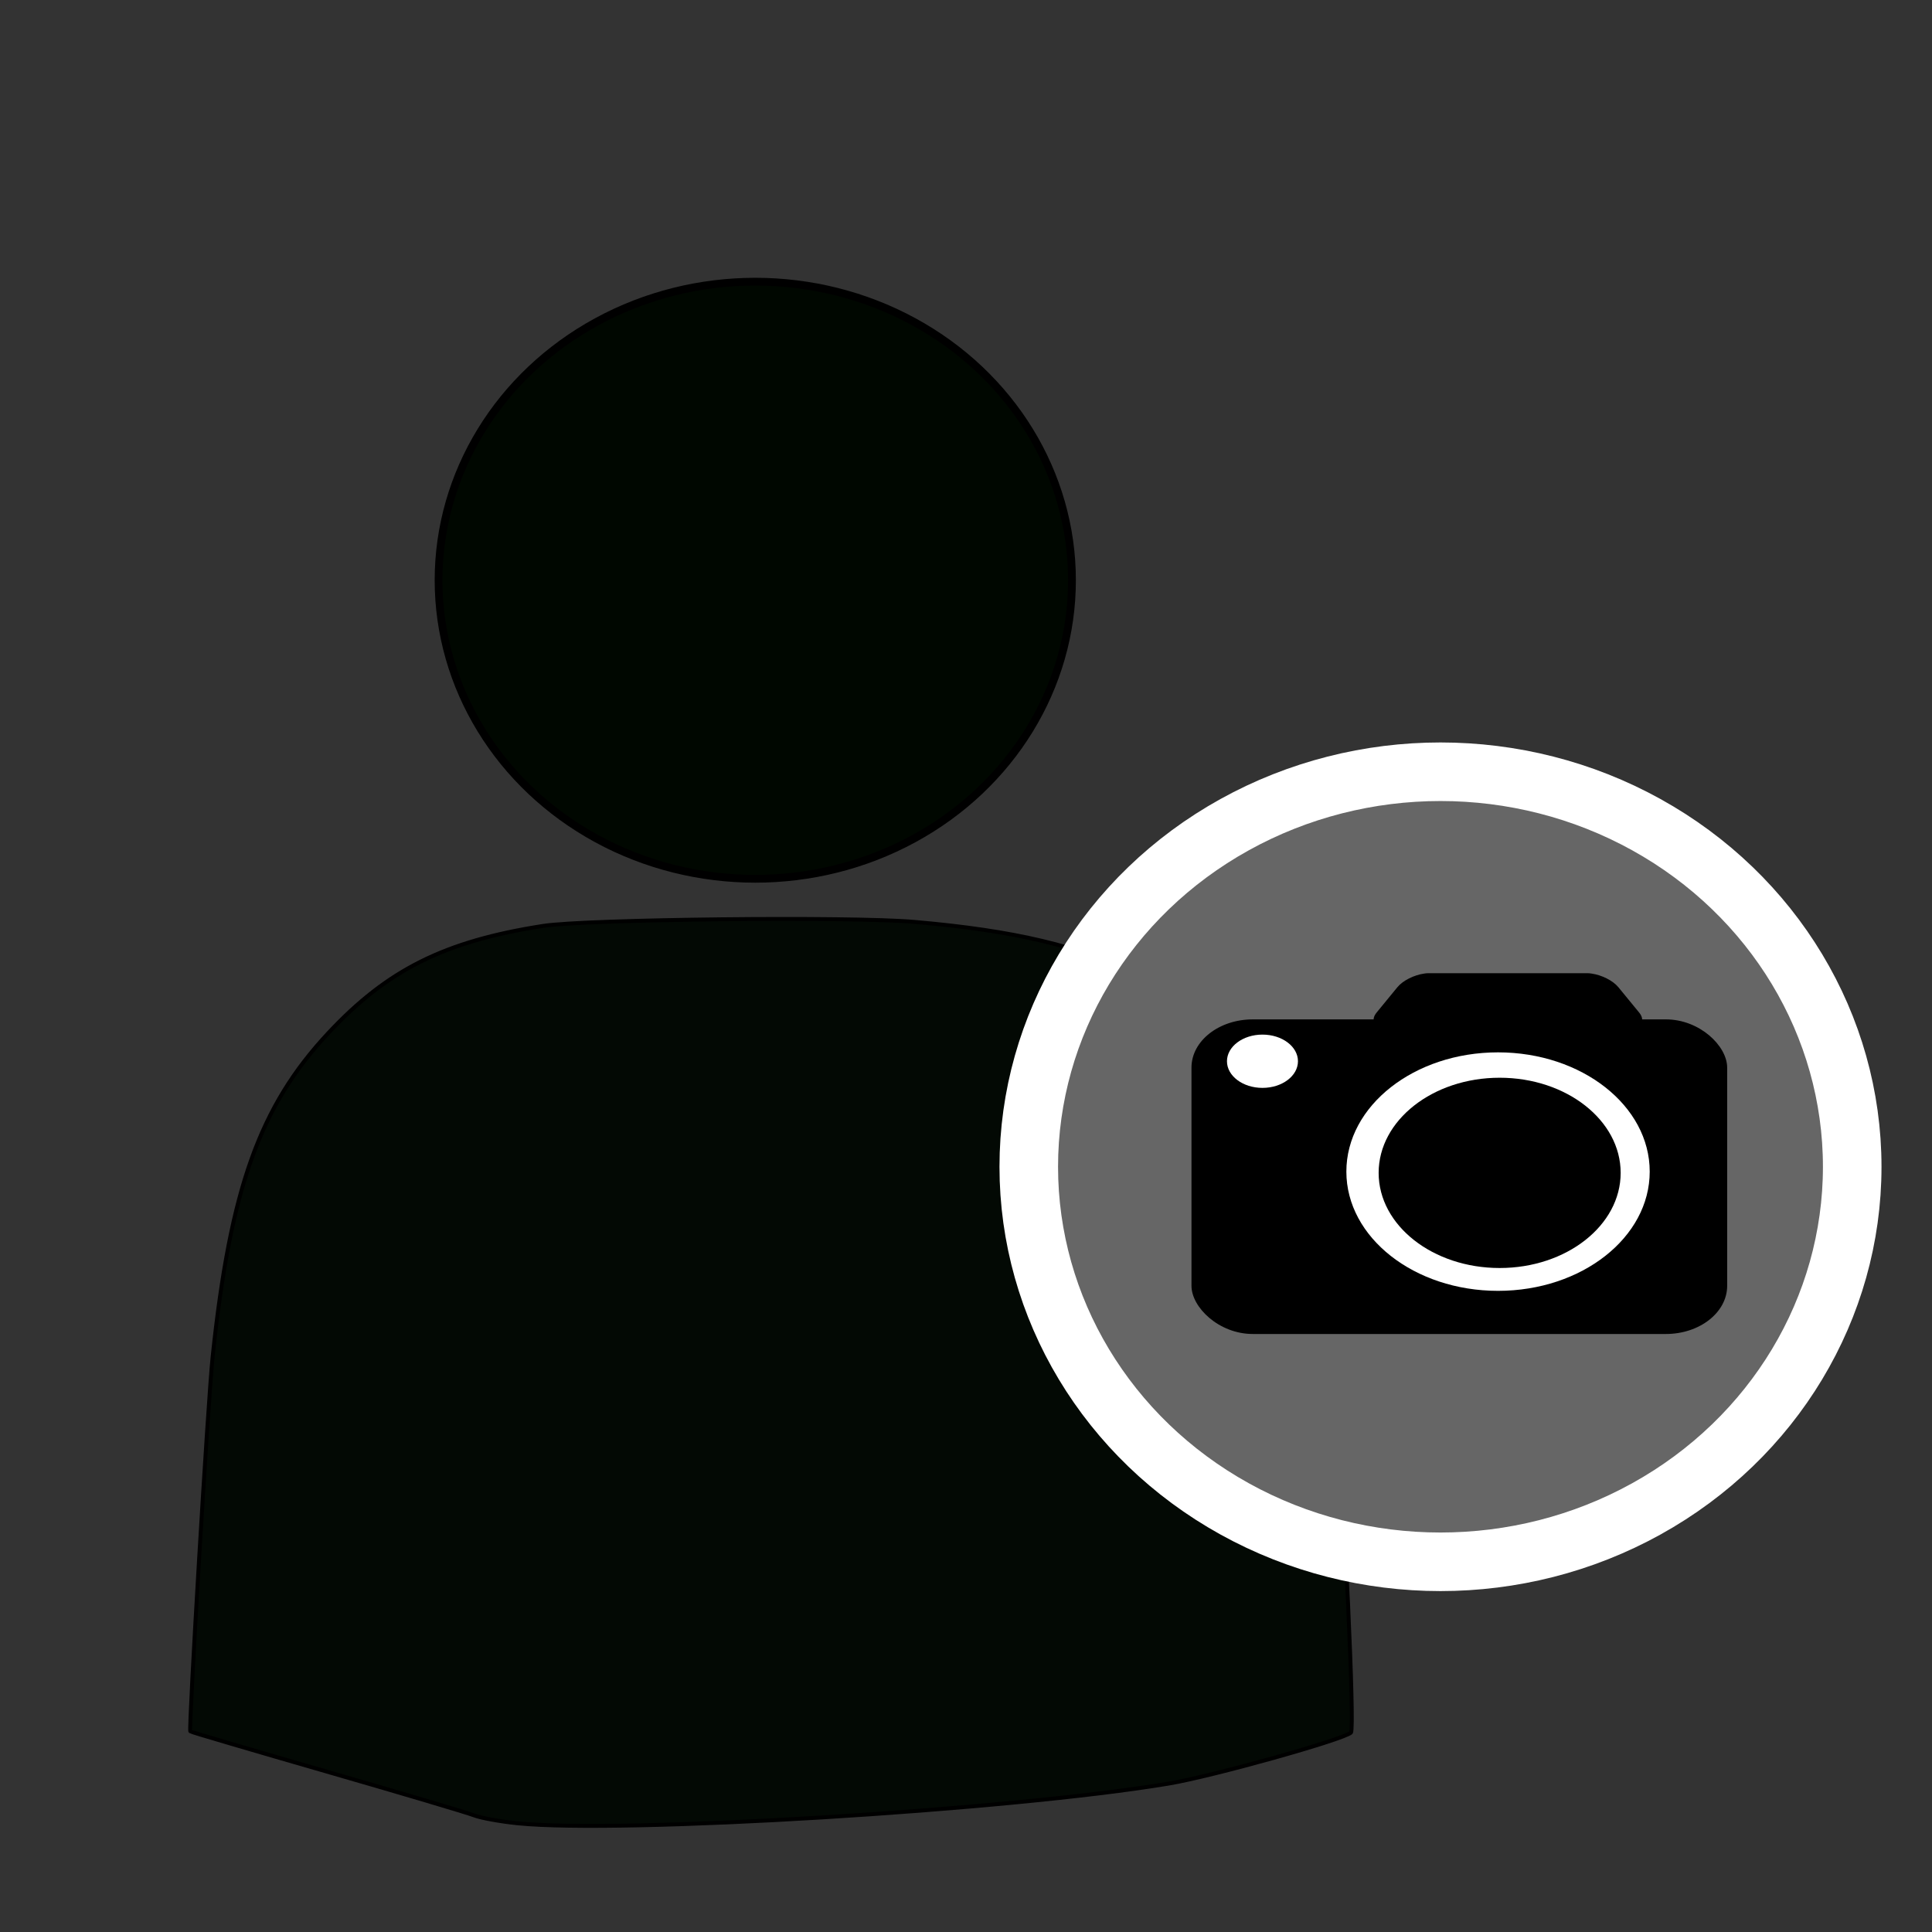 <?xml version="1.0" encoding="UTF-8"?>
<svg width="70mm" height="70mm" version="1.1" viewBox="0 0 248.03 248.03" xmlns="http://www.w3.org/2000/svg">
<rect x="0" y="0" width="248.03" height="248.03" fill="#333333" stroke="none"/>
<g transform="translate(0 -804.33)">
<path d="m66.423 1038.4c-2.222-0.227-4.723-0.682-5.556-1.012s-9.338-2.857-18.9-5.616-17.452-5.083-17.535-5.166c-0.239-0.239 2.279-42.512 2.864-48.081 2.268-21.584 6.048-32.161 14.865-41.586 7.591-8.115 14.922-11.772 27.545-13.739 5.511-0.859 39.443-1.231 47.621-0.522 13 1.127 21.306 3.104 29.123 6.933 3.946 1.933 5.526 3.088 9.142 6.685 9.42 9.369 13.766 22.358 15.854 47.383 1.166 13.966 2.488 42.597 1.99 43.079-0.918 0.888-17.737 5.597-23.365 6.541-20.441 3.429-70.258 6.467-83.648 5.101z" fill="#030904" stroke="#000" stroke-width=".505"/>
<ellipse cx="96.962" cy="878.82" rx="40.659" ry="38.328" fill="#000700" stroke="#000"/>
<ellipse cx="184.93" cy="954.12" rx="52.857" ry="50.714" fill="#666" stroke="#fff" stroke-width="7.519"/>
<g transform="matrix(.145 0 0 .114 116.09 846.79)">
<rect x="254.29" y="775.51" width="474.29" height="354.29" ry="54.286"/>
<circle cx="525.71" cy="946.93" r="134.29" fill="#fff"/>
<circle cx="527.14" cy="948.36" r="107.14"/>
<circle cx="528.57" cy="946.93" r="91.429" fill="#fff"/>
<ellipse cx="528.57" cy="949.79" rx="97.143" ry="100"/>
<path d="m464.19 723.5c-1.402 0-2.671 0.144-3.808 0.409-9.005 1.613-18.936 7.856-23.773 15.359l-18.351 28.465c-5.632 8.735-2.163 15.768 7.778 15.768h76.837 63.105 76.836c9.941 0 13.411-7.033 7.779-15.768l-18.351-28.465c-4.837-7.503-14.769-13.746-23.775-15.359-1.137-0.265-2.406-0.409-3.808-0.409h-0.526-139.41-0.528z"/>
<ellipse cx="317.14" cy="822.65" rx="31.429" ry="30" fill="#fff"/>
</g>
</g>
</svg>
